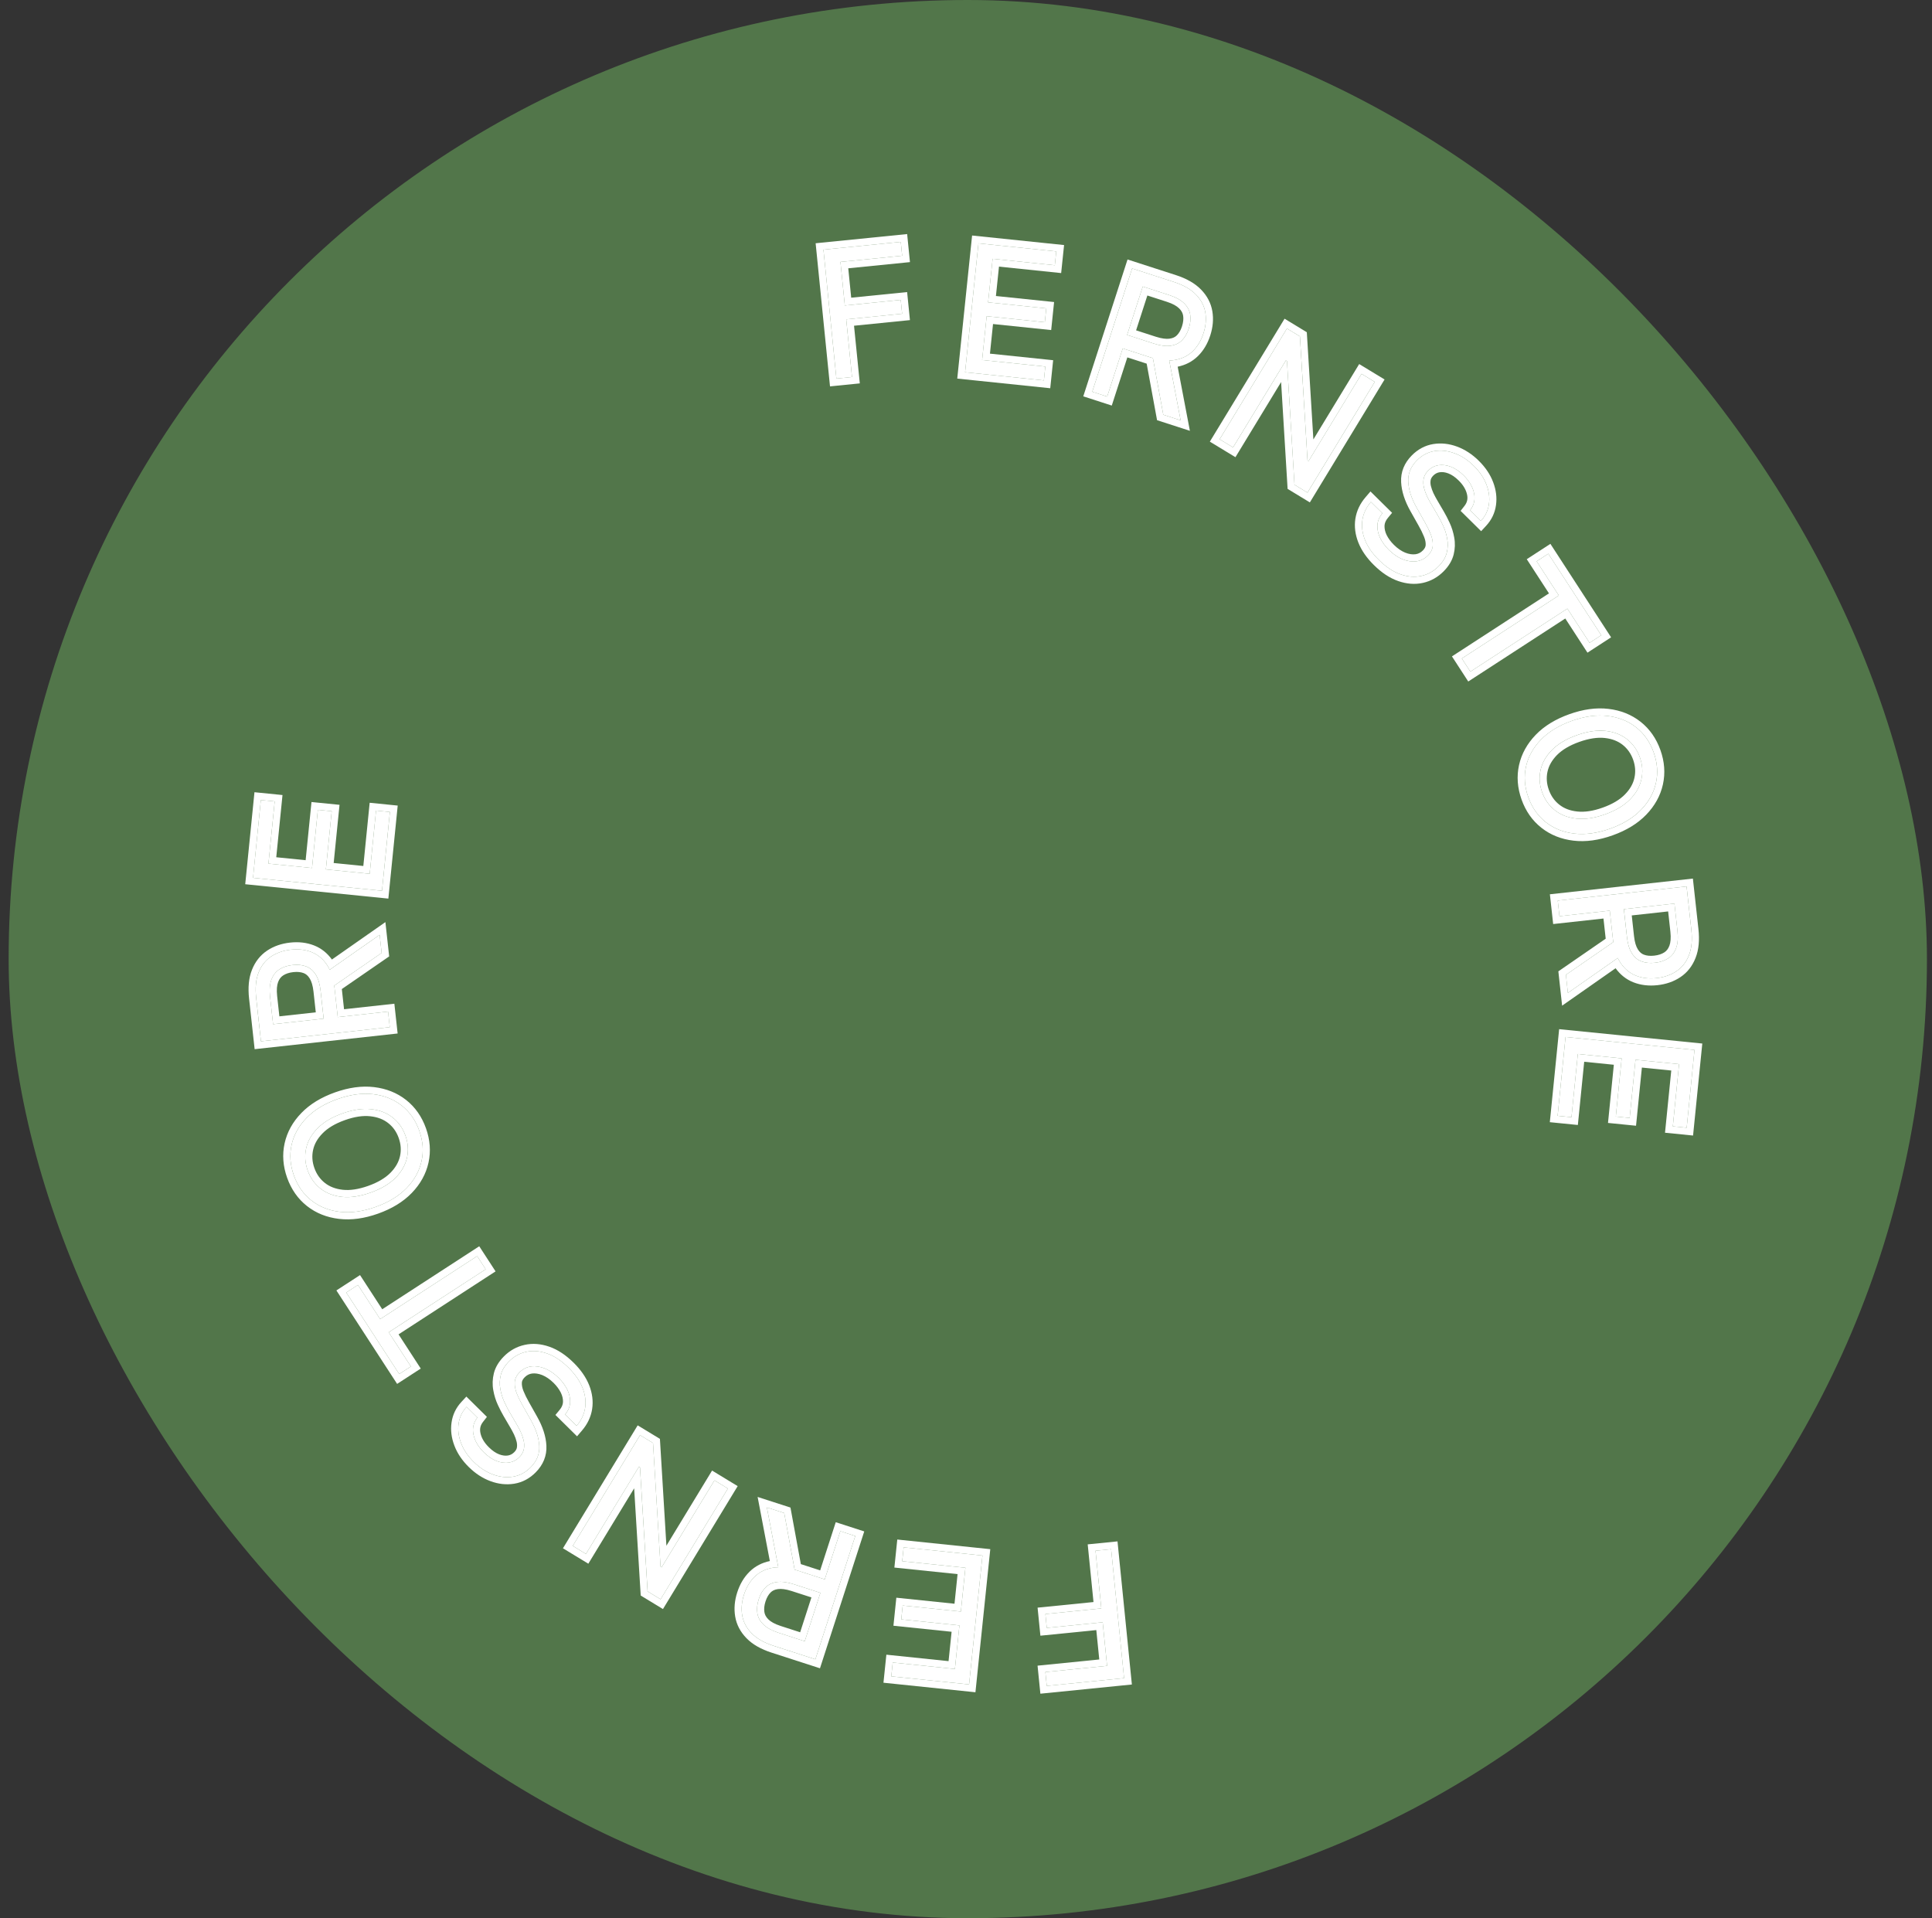 <svg width="141" height="140" viewBox="0 0 141 140" fill="none" xmlns="http://www.w3.org/2000/svg">
<rect x="0" y="0" width="141" height="140" fill="#333333" stroke="none"/>
<rect x="0.631" width="140" height="140" rx="70" fill="#52764A"/>
<path d="M61.041 27.631L60.096 18.22L65.739 17.653L65.84 18.664L61.337 19.116L61.656 22.296L65.737 21.887L65.838 22.898L61.758 23.307L62.18 27.517L61.041 27.631Z" fill="white"/>
<path fill-rule="evenodd" clip-rule="evenodd" d="M60.575 28.2L59.526 17.754L66.205 17.083L66.41 19.13L61.907 19.582L62.122 21.727L66.203 21.317L66.408 23.363L62.328 23.773L62.75 27.982L60.575 28.2ZM61.758 23.307L65.838 22.897L65.737 21.886L61.656 22.296L61.337 19.116L65.841 18.664L65.739 17.653L60.096 18.22L61.041 27.631L62.181 27.516L61.758 23.307Z" fill="white"/>
<path d="M70.433 27.168L71.409 17.76L77.087 18.349L76.982 19.359L72.443 18.889L72.113 22.067L76.358 22.508L76.253 23.518L72.009 23.078L71.677 26.275L76.289 26.754L76.184 27.764L70.433 27.168Z" fill="white"/>
<path fill-rule="evenodd" clip-rule="evenodd" d="M69.862 27.631L70.945 17.189L77.658 17.885L77.445 19.93L72.907 19.459L72.684 21.604L76.929 22.044L76.717 24.089L72.472 23.649L72.248 25.811L76.86 26.29L76.648 28.335L69.862 27.631ZM71.677 26.275L72.008 23.078L76.253 23.518L76.358 22.508L72.113 22.067L72.443 18.888L76.982 19.359L77.087 18.349L71.409 17.76L70.433 27.168L76.184 27.764L76.289 26.753L71.677 26.275Z" fill="white"/>
<path d="M79.714 28.593L82.624 19.593L85.665 20.576C86.368 20.803 86.906 21.11 87.28 21.496C87.654 21.88 87.883 22.314 87.965 22.8C88.047 23.286 88.002 23.794 87.831 24.325C87.66 24.855 87.399 25.29 87.05 25.63C86.7 25.97 86.264 26.185 85.74 26.274C85.216 26.361 84.606 26.291 83.909 26.066L81.448 25.27L81.767 24.286L84.192 25.07C84.673 25.226 85.082 25.28 85.421 25.235C85.762 25.189 86.04 25.059 86.255 24.844C86.475 24.627 86.642 24.338 86.759 23.978C86.875 23.618 86.91 23.281 86.862 22.968C86.815 22.655 86.666 22.377 86.418 22.135C86.17 21.89 85.803 21.689 85.317 21.532L83.401 20.912L80.804 28.945L79.714 28.593ZM85.257 25.919L86.165 30.678L84.899 30.269L84.027 25.522L85.257 25.919Z" fill="white"/>
<path fill-rule="evenodd" clip-rule="evenodd" d="M79.059 28.927L82.289 18.938L85.825 20.081C86.58 20.325 87.202 20.668 87.653 21.134C88.094 21.585 88.376 22.114 88.478 22.713C88.576 23.292 88.52 23.885 88.326 24.485C88.132 25.084 87.831 25.596 87.412 26.003C87.009 26.395 86.515 26.647 85.948 26.764L86.84 31.443L84.444 30.668L83.685 26.54L82.275 26.084L81.139 29.6L79.059 28.927ZM81.94 25.429L83.909 26.066C83.987 26.091 84.064 26.114 84.14 26.136L84.899 30.269L86.165 30.678L85.332 26.31C85.473 26.308 85.609 26.296 85.74 26.274C85.777 26.268 85.814 26.261 85.851 26.253C86.326 26.153 86.725 25.946 87.05 25.63C87.399 25.29 87.66 24.855 87.831 24.325C88.002 23.794 88.047 23.286 87.965 22.8C87.883 22.314 87.654 21.879 87.28 21.496C86.906 21.11 86.368 20.803 85.665 20.576L82.624 19.593L79.714 28.592L80.804 28.945L81.94 25.429ZM82.259 24.445L84.192 25.07C84.396 25.136 84.587 25.184 84.765 25.213C85.007 25.254 85.226 25.261 85.421 25.234C85.762 25.189 86.04 25.059 86.255 24.844C86.475 24.627 86.642 24.338 86.759 23.978C86.875 23.617 86.91 23.281 86.862 22.968C86.815 22.655 86.666 22.377 86.418 22.135C86.17 21.89 85.803 21.689 85.317 21.531L83.401 20.912L82.259 24.445ZM83.736 21.567L82.914 24.11L84.352 24.575C84.791 24.717 85.117 24.75 85.351 24.719L85.353 24.718C85.596 24.686 85.764 24.6 85.888 24.476L85.889 24.475C86.037 24.328 86.167 24.117 86.264 23.818C86.36 23.519 86.381 23.265 86.348 23.046C86.319 22.856 86.231 22.678 86.055 22.507L86.052 22.505C85.883 22.337 85.599 22.169 85.157 22.026L83.736 21.567Z" fill="white"/>
<path d="M100.332 27.871L95.42 35.954L94.473 35.378L93.925 26.355L93.846 26.307L89.989 32.653L89.011 32.059L93.923 23.976L94.87 24.551L95.424 33.6L95.503 33.648L99.369 27.286L100.332 27.871Z" fill="white"/>
<path fill-rule="evenodd" clip-rule="evenodd" d="M101.048 27.696L95.595 36.668L93.971 35.681L93.497 27.884L90.164 33.368L88.296 32.233L93.749 23.261L95.373 24.248L95.852 32.072L99.195 26.571L101.048 27.696ZM95.504 33.648L95.424 33.6L94.871 24.551L93.923 23.976L89.011 32.058L89.99 32.653L93.847 26.307L93.926 26.355L94.474 35.378L95.421 35.954L100.333 27.871L99.37 27.285L95.504 33.648Z" fill="white"/>
<path d="M107.291 37.241C107.58 36.869 107.676 36.453 107.577 35.992C107.479 35.531 107.226 35.099 106.818 34.697C106.521 34.402 106.212 34.193 105.894 34.069C105.577 33.947 105.273 33.908 104.982 33.953C104.693 34.001 104.442 34.132 104.23 34.346C104.052 34.526 103.942 34.723 103.9 34.936C103.862 35.15 103.869 35.367 103.92 35.586C103.974 35.803 104.048 36.013 104.143 36.215C104.24 36.415 104.335 36.593 104.427 36.749L104.929 37.608C105.058 37.827 105.191 38.083 105.325 38.376C105.462 38.672 105.56 38.987 105.618 39.322C105.681 39.657 105.67 39.996 105.585 40.341C105.5 40.685 105.302 41.015 104.99 41.331C104.631 41.694 104.211 41.929 103.73 42.034C103.252 42.141 102.746 42.102 102.211 41.916C101.679 41.731 101.154 41.384 100.637 40.873C100.155 40.397 99.815 39.907 99.616 39.403C99.419 38.902 99.358 38.412 99.431 37.935C99.507 37.46 99.713 37.025 100.05 36.631L100.891 37.462C100.662 37.738 100.54 38.033 100.524 38.346C100.513 38.66 100.582 38.971 100.732 39.279C100.887 39.587 101.097 39.873 101.364 40.138C101.675 40.445 102.004 40.67 102.351 40.814C102.701 40.956 103.037 41.007 103.362 40.968C103.688 40.927 103.972 40.784 104.215 40.538C104.435 40.315 104.553 40.072 104.566 39.808C104.58 39.545 104.528 39.268 104.411 38.98C104.294 38.691 104.15 38.397 103.978 38.097L103.384 37.042C103.007 36.372 102.804 35.745 102.775 35.162C102.745 34.578 102.954 34.06 103.402 33.607C103.775 33.23 104.201 33.002 104.682 32.923C105.167 32.844 105.659 32.898 106.159 33.084C106.663 33.27 107.13 33.576 107.559 34C107.992 34.428 108.301 34.887 108.485 35.376C108.671 35.862 108.73 36.337 108.663 36.799C108.598 37.263 108.404 37.67 108.079 38.02L107.291 37.241Z" fill="white"/>
<path fill-rule="evenodd" clip-rule="evenodd" d="M106.597 37.286L106.881 36.922C107.076 36.671 107.135 36.411 107.069 36.101C106.996 35.758 106.804 35.413 106.453 35.067C106.195 34.812 105.945 34.647 105.706 34.554C105.463 34.46 105.252 34.438 105.064 34.467C104.888 34.496 104.737 34.574 104.6 34.712C104.485 34.829 104.432 34.936 104.412 35.033C104.388 35.172 104.392 35.314 104.427 35.465C104.472 35.647 104.534 35.822 104.613 35.991C104.705 36.179 104.792 36.343 104.875 36.484L104.877 36.487L105.378 37.344C105.518 37.582 105.658 37.854 105.798 38.159C105.954 38.496 106.064 38.853 106.131 39.229C106.207 39.639 106.192 40.053 106.091 40.466C105.978 40.921 105.722 41.331 105.361 41.696C104.934 42.128 104.426 42.414 103.844 42.542C103.257 42.673 102.652 42.62 102.041 42.407C101.417 42.191 100.829 41.793 100.272 41.243C99.751 40.729 99.364 40.18 99.133 39.594L99.132 39.593C98.906 39.016 98.829 38.434 98.917 37.856L98.918 37.853C99.01 37.276 99.261 36.754 99.656 36.293L100.019 35.869L101.597 37.428L101.292 37.795C101.125 37.996 101.054 38.184 101.044 38.369C101.037 38.588 101.085 38.812 101.199 39.049C101.326 39.301 101.501 39.541 101.731 39.767C102.001 40.035 102.274 40.219 102.549 40.333C102.828 40.446 103.075 40.478 103.298 40.452C103.503 40.426 103.681 40.339 103.845 40.173C103.994 40.022 104.041 39.894 104.047 39.781C104.056 39.606 104.023 39.406 103.929 39.175C103.822 38.91 103.688 38.637 103.527 38.356L103.525 38.352L102.931 37.297C102.527 36.578 102.291 35.873 102.256 35.188L102.775 35.162C102.805 35.745 103.008 36.372 103.384 37.043L103.978 38.097C104.15 38.397 104.294 38.691 104.412 38.98C104.529 39.268 104.58 39.545 104.567 39.808C104.553 40.072 104.436 40.315 104.215 40.538C103.973 40.784 103.688 40.927 103.362 40.968C103.038 41.007 102.701 40.956 102.352 40.814C102.005 40.67 101.676 40.445 101.365 40.138C101.098 39.873 100.887 39.587 100.733 39.279C100.583 38.971 100.514 38.66 100.525 38.346C100.54 38.033 100.663 37.738 100.892 37.462L100.051 36.631C99.933 36.769 99.831 36.912 99.745 37.06C99.585 37.335 99.481 37.626 99.431 37.935C99.358 38.412 99.42 38.902 99.617 39.403C99.816 39.907 100.156 40.397 100.638 40.873C101.155 41.384 101.679 41.731 102.212 41.916C102.746 42.102 103.253 42.141 103.731 42.034C104.211 41.929 104.631 41.694 104.991 41.331C105.302 41.015 105.501 40.685 105.586 40.341C105.671 39.996 105.682 39.657 105.619 39.322C105.56 38.987 105.462 38.672 105.326 38.377C105.191 38.083 105.059 37.827 104.929 37.608L104.428 36.749C104.335 36.593 104.241 36.415 104.144 36.215C104.049 36.013 103.975 35.803 103.921 35.586C103.87 35.367 103.863 35.15 103.901 34.936C103.943 34.723 104.053 34.526 104.23 34.346C104.442 34.132 104.693 34.001 104.982 33.953C105.274 33.908 105.578 33.947 105.894 34.069C106.213 34.193 106.521 34.403 106.819 34.697C107.226 35.099 107.479 35.531 107.578 35.992C107.676 36.453 107.581 36.869 107.291 37.241L108.08 38.02C108.203 37.888 108.307 37.747 108.392 37.598C108.533 37.353 108.623 37.087 108.664 36.799C108.73 36.337 108.671 35.862 108.485 35.376C108.302 34.887 107.993 34.428 107.559 34C107.13 33.576 106.663 33.271 106.159 33.084C105.66 32.898 105.167 32.844 104.682 32.923C104.202 33.002 103.775 33.23 103.403 33.607C102.955 34.06 102.746 34.578 102.775 35.162L102.256 35.188C102.218 34.445 102.493 33.788 103.033 33.241C103.475 32.794 103.999 32.508 104.598 32.41L104.599 32.41C105.18 32.315 105.764 32.381 106.341 32.596C106.922 32.812 107.45 33.16 107.925 33.63C108.403 34.102 108.758 34.622 108.972 35.192C109.185 35.75 109.259 36.313 109.179 36.872C109.099 37.443 108.856 37.947 108.461 38.374L108.096 38.768L106.597 37.286Z" fill="white"/>
<path d="M112.145 40.967L112.998 40.413L116.861 46.362L116.009 46.916L114.389 44.421L107.309 49.02L106.685 48.059L113.765 43.461L112.145 40.967Z" fill="white"/>
<path fill-rule="evenodd" clip-rule="evenodd" d="M111.425 40.813L113.15 39.693L117.58 46.515L115.856 47.635L114.236 45.141L107.155 49.739L105.965 47.906L113.045 43.308L111.425 40.813ZM113.765 43.461L106.685 48.059L107.308 49.02L114.389 44.421L116.009 46.916L116.861 46.362L112.997 40.413L112.145 40.966L113.765 43.461Z" fill="white"/>
<path d="M117.514 60.478C116.574 60.813 115.702 60.933 114.896 60.838C114.091 60.742 113.397 60.465 112.815 60.006C112.232 59.547 111.806 58.938 111.535 58.178C111.264 57.418 111.208 56.676 111.368 55.952C111.529 55.228 111.89 54.574 112.454 53.991C113.017 53.407 113.768 52.948 114.708 52.613C115.648 52.278 116.52 52.158 117.326 52.253C118.131 52.348 118.825 52.625 119.407 53.084C119.989 53.544 120.416 54.153 120.687 54.913C120.958 55.673 121.013 56.414 120.853 57.139C120.693 57.862 120.331 58.516 119.768 59.1C119.205 59.683 118.453 60.142 117.514 60.478ZM117.141 59.434C117.913 59.158 118.518 58.797 118.956 58.35C119.396 57.905 119.674 57.415 119.79 56.88C119.908 56.348 119.87 55.812 119.678 55.273C119.485 54.733 119.175 54.293 118.746 53.953C118.318 53.615 117.793 53.412 117.17 53.343C116.548 53.277 115.852 53.382 115.08 53.657C114.309 53.932 113.704 54.292 113.264 54.736C112.825 55.184 112.547 55.674 112.43 56.206C112.313 56.741 112.352 57.278 112.544 57.818C112.736 58.357 113.046 58.796 113.474 59.133C113.903 59.474 114.428 59.677 115.05 59.743C115.673 59.812 116.37 59.709 117.141 59.434Z" fill="white"/>
<path fill-rule="evenodd" clip-rule="evenodd" d="M118.587 57.985L118.587 57.985C118.967 57.6 119.19 57.196 119.283 56.77L119.283 56.769C119.378 56.337 119.35 55.901 119.189 55.448C119.027 54.996 118.773 54.639 118.424 54.361C118.084 54.093 117.655 53.921 117.115 53.861C116.591 53.806 115.975 53.891 115.256 54.148C114.537 54.404 114.006 54.728 113.635 55.102C113.255 55.49 113.032 55.895 112.939 56.318C112.844 56.753 112.873 57.192 113.035 57.644C113.196 58.096 113.45 58.452 113.797 58.726L113.799 58.727C114.139 58.998 114.568 59.17 115.106 59.227L115.108 59.227C115.632 59.285 116.248 59.201 116.967 58.944C117.686 58.688 118.216 58.363 118.586 57.986L118.587 57.985ZM112.431 56.207C112.548 55.674 112.826 55.185 113.265 54.737C113.704 54.293 114.31 53.933 115.081 53.658C115.853 53.382 116.549 53.278 117.171 53.344C117.794 53.412 118.319 53.616 118.747 53.953C119.176 54.294 119.486 54.734 119.679 55.273C119.871 55.813 119.908 56.349 119.791 56.881C119.675 57.416 119.397 57.906 118.957 58.35C118.518 58.798 117.913 59.159 117.142 59.434C116.371 59.709 115.674 59.813 115.051 59.744C114.429 59.678 113.904 59.475 113.475 59.134C113.047 58.796 112.737 58.358 112.545 57.818C112.352 57.279 112.314 56.742 112.431 56.207ZM117.689 60.968C116.691 61.324 115.737 61.462 114.836 61.355C113.944 61.25 113.158 60.94 112.493 60.415C111.827 59.89 111.346 59.197 111.045 58.353C110.745 57.51 110.678 56.668 110.861 55.84C111.044 55.014 111.457 54.276 112.08 53.63C112.711 52.977 113.536 52.48 114.534 52.124C115.532 51.768 116.486 51.63 117.387 51.737C118.279 51.842 119.065 52.153 119.73 52.677C120.396 53.202 120.877 53.895 121.178 54.739C121.479 55.582 121.545 56.424 121.362 57.252C121.179 58.078 120.767 58.816 120.143 59.462C119.513 60.115 118.687 60.612 117.689 60.968ZM114.897 60.838C115.702 60.934 116.575 60.813 117.514 60.478C118.454 60.143 119.205 59.684 119.769 59.1C120.332 58.517 120.694 57.863 120.854 57.139C121.014 56.415 120.959 55.673 120.688 54.913C120.417 54.154 119.99 53.544 119.408 53.085C118.826 52.626 118.132 52.349 117.326 52.254C116.521 52.158 115.648 52.279 114.709 52.614C113.769 52.949 113.018 53.408 112.454 53.992C111.891 54.575 111.529 55.229 111.369 55.953C111.209 56.677 111.264 57.419 111.535 58.178C111.807 58.938 112.233 59.548 112.815 60.007C113.398 60.466 114.091 60.743 114.897 60.838Z" fill="white"/>
<path d="M113.686 65.729L123.088 64.697L123.437 67.874C123.517 68.609 123.458 69.225 123.259 69.724C123.063 70.223 122.76 70.609 122.35 70.883C121.94 71.157 121.458 71.325 120.904 71.386C120.35 71.447 119.847 71.387 119.393 71.208C118.94 71.028 118.565 70.718 118.269 70.277C117.976 69.835 117.789 69.25 117.709 68.521L117.427 65.951L118.455 65.838L118.734 68.372C118.789 68.874 118.906 69.27 119.087 69.56C119.268 69.853 119.5 70.053 119.785 70.161C120.073 70.272 120.405 70.307 120.781 70.266C121.158 70.224 121.479 70.118 121.745 69.946C122.011 69.774 122.204 69.526 122.323 69.2C122.445 68.874 122.478 68.456 122.423 67.948L122.203 65.947L113.811 66.868L113.686 65.729ZM118.395 69.691L114.426 72.469L114.28 71.147L118.254 68.406L118.395 69.691Z" fill="white"/>
<path fill-rule="evenodd" clip-rule="evenodd" d="M113.113 65.269L123.549 64.123L123.955 67.817C124.041 68.606 123.983 69.314 123.743 69.916C123.512 70.503 123.145 70.977 122.64 71.315C122.152 71.642 121.588 71.834 120.962 71.903C120.336 71.971 119.746 71.906 119.203 71.691C118.68 71.484 118.248 71.136 117.908 70.667L114.005 73.398L113.731 70.894L117.186 68.511L117.024 67.038L113.352 67.441L113.113 65.269ZM117.485 66.464L117.71 68.521C117.719 68.603 117.73 68.682 117.741 68.76L114.282 71.146L114.427 72.468L118.07 69.919C118.13 70.047 118.197 70.166 118.27 70.276C118.291 70.308 118.313 70.339 118.335 70.369C118.62 70.761 118.973 71.041 119.394 71.207C119.848 71.387 120.351 71.446 120.905 71.385C121.459 71.325 121.941 71.157 122.351 70.883C122.761 70.609 123.064 70.222 123.26 69.724C123.459 69.225 123.518 68.608 123.438 67.874L123.089 64.697L113.687 65.729L113.812 66.868L117.485 66.464ZM118.513 66.352L118.735 68.371C118.758 68.584 118.793 68.778 118.839 68.953C118.901 69.19 118.984 69.392 119.088 69.559C119.269 69.852 119.502 70.053 119.786 70.161C120.074 70.272 120.406 70.307 120.782 70.265C121.159 70.224 121.48 70.118 121.746 69.946C122.012 69.774 122.205 69.525 122.324 69.199C122.446 68.873 122.479 68.456 122.424 67.948L122.204 65.946L118.513 66.352ZM121.744 66.52L119.087 66.812L119.252 68.315C119.302 68.773 119.405 69.085 119.53 69.284L119.531 69.286C119.66 69.495 119.807 69.612 119.971 69.675L119.973 69.675C120.168 69.751 120.413 69.782 120.726 69.748C121.037 69.714 121.278 69.629 121.464 69.509C121.626 69.404 121.751 69.251 121.835 69.021L121.837 69.017C121.92 68.794 121.957 68.467 121.907 68.005L121.744 66.52Z" fill="white"/>
<path d="M114.255 75.683L123.667 76.628L123.096 82.308L122.085 82.206L122.541 77.666L119.361 77.347L118.935 81.593L117.924 81.491L118.35 77.245L115.152 76.924L114.689 81.538L113.678 81.436L114.255 75.683Z" fill="white"/>
<path fill-rule="evenodd" clip-rule="evenodd" d="M113.789 75.113L124.236 76.162L123.562 82.877L121.515 82.672L121.971 78.132L119.827 77.916L119.4 82.162L117.354 81.957L117.78 77.711L115.617 77.493L115.154 82.107L113.108 81.902L113.789 75.113ZM115.152 76.924L118.35 77.245L117.924 81.491L118.935 81.593L119.361 77.347L122.541 77.666L122.085 82.206L123.096 82.308L123.666 76.628L114.255 75.683L113.677 81.436L114.688 81.538L115.152 76.924Z" fill="white"/>
<path d="M81.092 113.066L82.037 122.478L76.394 123.044L76.292 122.033L80.796 121.581L80.476 118.401L76.395 118.811L76.294 117.8L80.375 117.39L79.952 113.181L81.092 113.066Z" fill="white"/>
<path fill-rule="evenodd" clip-rule="evenodd" d="M81.557 112.497L82.606 122.943L75.928 123.614L75.722 121.568L80.226 121.116L80.01 118.971L75.93 119.381L75.724 117.334L79.805 116.925L79.382 112.715L81.557 112.497ZM80.374 117.39L76.294 117.8L76.395 118.811L80.476 118.401L80.795 121.581L76.292 122.033L76.393 123.044L82.036 122.478L81.091 113.067L79.952 113.181L80.374 117.39Z" fill="white"/>
<path d="M71.701 113.529L70.725 122.938L65.047 122.349L65.152 121.338L69.691 121.809L70.02 118.63L65.776 118.19L65.88 117.179L70.125 117.619L70.457 114.422L65.845 113.944L65.95 112.933L71.701 113.529Z" fill="white"/>
<path fill-rule="evenodd" clip-rule="evenodd" d="M72.272 113.066L71.189 123.509L64.476 122.813L64.688 120.767L69.227 121.238L69.449 119.094L65.204 118.654L65.416 116.608L69.661 117.048L69.885 114.886L65.273 114.408L65.485 112.362L72.272 113.066ZM70.456 114.422L70.125 117.619L65.88 117.179L65.775 118.19L70.02 118.63L69.69 121.809L65.152 121.338L65.047 122.349L70.725 122.938L71.701 113.53L65.949 112.933L65.844 113.944L70.456 114.422Z" fill="white"/>
<path d="M62.419 112.105L59.508 121.104L56.467 120.121C55.764 119.894 55.226 119.587 54.852 119.201C54.478 118.818 54.25 118.383 54.167 117.897C54.085 117.411 54.13 116.903 54.301 116.373C54.473 115.842 54.733 115.407 55.083 115.067C55.432 114.727 55.869 114.512 56.393 114.423C56.916 114.336 57.526 114.406 58.223 114.631L60.684 115.427L60.366 116.411L57.94 115.627C57.46 115.472 57.05 115.417 56.712 115.463C56.37 115.508 56.092 115.638 55.877 115.853C55.658 116.07 55.49 116.359 55.373 116.719C55.257 117.08 55.222 117.416 55.27 117.729C55.318 118.042 55.466 118.32 55.714 118.562C55.962 118.807 56.329 119.009 56.815 119.166L58.731 119.785L61.329 111.752L62.419 112.105ZM56.875 114.778L55.968 110.019L57.233 110.428L58.105 115.176L56.875 114.778Z" fill="white"/>
<path fill-rule="evenodd" clip-rule="evenodd" d="M63.074 111.77L59.843 121.76L56.307 120.616C55.553 120.372 54.93 120.029 54.48 119.564C54.038 119.112 53.756 118.583 53.655 117.984C53.557 117.405 53.612 116.812 53.806 116.213C54 115.613 54.301 115.102 54.72 114.694C55.123 114.302 55.617 114.05 56.184 113.933L55.292 109.254L57.689 110.029L58.447 114.157L59.857 114.613L60.994 111.098L63.074 111.77ZM60.192 115.268L58.223 114.632C58.145 114.606 58.068 114.583 57.993 114.562L57.233 110.428L55.968 110.019L56.8 114.387C56.659 114.39 56.523 114.401 56.393 114.423C56.355 114.429 56.318 114.437 56.282 114.444C55.807 114.544 55.407 114.752 55.083 115.067C54.733 115.407 54.473 115.842 54.301 116.373C54.13 116.903 54.085 117.411 54.167 117.897C54.25 118.383 54.478 118.818 54.852 119.201C55.226 119.587 55.764 119.894 56.467 120.121L59.508 121.105L62.419 112.105L61.329 111.753L60.192 115.268ZM59.874 116.252L57.94 115.627C57.736 115.561 57.545 115.514 57.367 115.484C57.125 115.444 56.907 115.437 56.712 115.463C56.37 115.508 56.092 115.638 55.877 115.853C55.658 116.07 55.49 116.359 55.373 116.719C55.257 117.08 55.222 117.417 55.27 117.73C55.318 118.043 55.466 118.32 55.714 118.562C55.962 118.808 56.329 119.009 56.815 119.166L58.731 119.786L59.874 116.252ZM58.396 119.131L59.219 116.587L57.78 116.122C57.341 115.98 57.015 115.947 56.782 115.979L56.78 115.979C56.536 116.011 56.368 116.097 56.245 116.221L56.243 116.223C56.095 116.369 55.965 116.581 55.868 116.88C55.772 117.178 55.751 117.432 55.785 117.651C55.813 117.842 55.902 118.019 56.077 118.19L56.08 118.193C56.249 118.36 56.533 118.528 56.975 118.671L58.396 119.131Z" fill="white"/>
<path d="M41.8 112.826L46.713 104.743L47.66 105.319L48.208 114.342L48.286 114.39L52.143 108.044L53.122 108.639L48.21 116.722L47.263 116.146L46.709 107.097L46.63 107.05L42.763 113.412L41.8 112.826Z" fill="white"/>
<path fill-rule="evenodd" clip-rule="evenodd" d="M41.085 113.001L46.538 104.029L48.162 105.016L48.635 112.814L51.968 107.329L53.836 108.464L48.384 117.437L46.76 116.449L46.281 108.625L42.937 114.127L41.085 113.001ZM46.629 107.05L46.708 107.098L47.262 116.146L48.209 116.722L53.122 108.639L52.143 108.044L48.286 114.39L48.207 114.342L47.659 105.319L46.712 104.744L41.8 112.827L42.763 113.412L46.629 107.05Z" fill="white"/>
<path d="M34.842 103.456C34.553 103.828 34.457 104.244 34.556 104.705C34.654 105.166 34.907 105.598 35.314 106.001C35.612 106.295 35.92 106.504 36.239 106.629C36.556 106.751 36.859 106.789 37.151 106.744C37.44 106.696 37.691 106.565 37.903 106.351C38.081 106.171 38.19 105.975 38.233 105.761C38.27 105.547 38.264 105.331 38.212 105.111C38.159 104.894 38.085 104.684 37.99 104.482C37.893 104.283 37.798 104.105 37.706 103.948L37.204 103.089C37.075 102.87 36.942 102.614 36.808 102.321C36.671 102.026 36.573 101.71 36.515 101.376C36.452 101.041 36.463 100.701 36.548 100.356C36.633 100.012 36.831 99.682 37.143 99.367C37.502 99.003 37.922 98.769 38.402 98.663C38.881 98.556 39.387 98.596 39.922 98.782C40.454 98.966 40.979 99.313 41.495 99.824C41.977 100.3 42.318 100.79 42.517 101.294C42.714 101.796 42.775 102.285 42.702 102.762C42.626 103.237 42.42 103.672 42.083 104.066L41.242 103.235C41.471 102.959 41.593 102.665 41.609 102.351C41.62 102.037 41.55 101.726 41.401 101.418C41.246 101.11 41.036 100.824 40.768 100.56C40.457 100.252 40.128 100.027 39.781 99.883C39.432 99.742 39.096 99.69 38.771 99.729C38.445 99.77 38.161 99.913 37.918 100.159C37.697 100.382 37.58 100.626 37.567 100.889C37.553 101.153 37.605 101.429 37.722 101.718C37.839 102.007 37.983 102.301 38.155 102.6L38.749 103.655C39.125 104.325 39.328 104.952 39.358 105.535C39.388 106.119 39.178 106.637 38.73 107.09C38.358 107.467 37.932 107.695 37.451 107.774C36.966 107.853 36.474 107.8 35.974 107.613C35.47 107.427 35.003 107.121 34.574 106.697C34.14 106.269 33.832 105.81 33.648 105.321C33.462 104.835 33.403 104.361 33.47 103.899C33.535 103.434 33.729 103.027 34.054 102.677L34.842 103.456Z" fill="white"/>
<path fill-rule="evenodd" clip-rule="evenodd" d="M35.536 103.411L35.252 103.776C35.057 104.026 34.997 104.286 35.064 104.596C35.137 104.939 35.329 105.284 35.68 105.63C35.938 105.886 36.188 106.05 36.427 106.144C36.67 106.237 36.88 106.259 37.068 106.23C37.245 106.201 37.396 106.123 37.532 105.985C37.648 105.868 37.701 105.762 37.721 105.665C37.745 105.526 37.741 105.383 37.706 105.233C37.661 105.05 37.599 104.875 37.52 104.706C37.428 104.518 37.341 104.354 37.258 104.213L37.256 104.211L36.755 103.353C36.615 103.115 36.475 102.843 36.335 102.539C36.179 102.202 36.068 101.844 36.002 101.468C35.926 101.058 35.94 100.644 36.042 100.232C36.155 99.776 36.411 99.367 36.772 99.001C37.199 98.569 37.707 98.283 38.289 98.156C38.876 98.024 39.481 98.077 40.092 98.29C40.715 98.506 41.304 98.904 41.861 99.454C42.381 99.968 42.769 100.517 43 101.103L43.001 101.104C43.227 101.681 43.304 102.263 43.215 102.841L43.215 102.844C43.123 103.421 42.872 103.943 42.477 104.404L42.114 104.829L40.536 103.269L40.841 102.902C41.008 102.702 41.078 102.513 41.088 102.329C41.096 102.11 41.048 101.885 40.933 101.648C40.807 101.396 40.632 101.157 40.402 100.93C40.132 100.663 39.858 100.479 39.584 100.364C39.304 100.252 39.058 100.219 38.834 100.245C38.63 100.271 38.452 100.358 38.288 100.524C38.139 100.675 38.092 100.803 38.086 100.916C38.077 101.091 38.11 101.291 38.203 101.522C38.311 101.787 38.445 102.06 38.606 102.341L38.608 102.345L39.202 103.4C39.606 104.119 39.842 104.824 39.877 105.509L39.357 105.535C39.328 104.952 39.125 104.325 38.748 103.655L38.154 102.6C37.983 102.301 37.838 102.007 37.721 101.718C37.604 101.429 37.552 101.153 37.566 100.889C37.58 100.626 37.697 100.382 37.918 100.159C38.16 99.913 38.444 99.77 38.771 99.729C39.095 99.69 39.432 99.742 39.781 99.883C40.128 100.027 40.457 100.252 40.768 100.56C41.035 100.824 41.246 101.11 41.4 101.418C41.55 101.726 41.619 102.037 41.608 102.351C41.593 102.664 41.47 102.959 41.241 103.235L42.082 104.066C42.2 103.928 42.302 103.785 42.388 103.637C42.548 103.363 42.652 103.071 42.701 102.762C42.775 102.285 42.713 101.796 42.516 101.294C42.317 100.79 41.977 100.3 41.495 99.824C40.978 99.313 40.453 98.966 39.921 98.782C39.387 98.596 38.88 98.556 38.402 98.663C37.921 98.769 37.502 99.003 37.142 99.367C36.831 99.682 36.632 100.012 36.547 100.356C36.462 100.701 36.451 101.041 36.514 101.375C36.573 101.71 36.67 102.026 36.807 102.321C36.942 102.614 37.074 102.87 37.204 103.089L37.705 103.948C37.798 104.105 37.892 104.282 37.989 104.482C38.084 104.684 38.158 104.894 38.212 105.111C38.263 105.331 38.27 105.547 38.232 105.761C38.19 105.975 38.08 106.171 37.903 106.351C37.69 106.565 37.44 106.696 37.151 106.744C36.859 106.789 36.555 106.751 36.239 106.629C35.92 106.504 35.612 106.295 35.314 106C34.907 105.598 34.654 105.166 34.555 104.705C34.456 104.244 34.552 103.828 34.842 103.456L34.053 102.677C33.93 102.81 33.826 102.95 33.74 103.099C33.6 103.344 33.509 103.61 33.469 103.899C33.402 104.361 33.462 104.835 33.648 105.321C33.831 105.81 34.14 106.269 34.574 106.697C35.003 107.121 35.469 107.427 35.973 107.613C36.473 107.8 36.965 107.853 37.45 107.774C37.931 107.695 38.358 107.467 38.73 107.09C39.178 106.637 39.387 106.119 39.357 105.535L39.877 105.509C39.915 106.252 39.64 106.909 39.1 107.456C38.658 107.904 38.134 108.189 37.535 108.287L37.534 108.288C36.953 108.382 36.369 108.316 35.792 108.101C35.211 107.886 34.683 107.537 34.208 107.067C33.73 106.595 33.375 106.075 33.161 105.506C32.948 104.947 32.873 104.384 32.954 103.825C33.034 103.254 33.276 102.75 33.671 102.323L34.036 101.929L35.536 103.411Z" fill="white"/>
<path d="M29.987 99.731L29.135 100.284L25.271 94.335L26.123 93.781L27.744 96.276L34.824 91.677L35.448 92.638L28.367 97.236L29.987 99.731Z" fill="white"/>
<path fill-rule="evenodd" clip-rule="evenodd" d="M30.707 99.884L28.982 101.004L24.551 94.182L26.276 93.062L27.896 95.556L34.976 90.958L36.167 92.791L29.087 97.389L30.707 99.884ZM28.367 97.237L35.447 92.638L34.823 91.678L27.743 96.276L26.123 93.782L25.271 94.335L29.135 100.284L29.987 99.731L28.367 97.237Z" fill="white"/>
<path d="M24.619 80.22C25.559 79.885 26.431 79.764 27.237 79.86C28.042 79.955 28.736 80.232 29.318 80.691C29.9 81.15 30.327 81.76 30.598 82.519C30.869 83.279 30.925 84.021 30.764 84.745C30.604 85.469 30.242 86.123 29.679 86.706C29.116 87.29 28.364 87.749 27.425 88.084C26.485 88.419 25.613 88.54 24.807 88.444C24.002 88.349 23.308 88.072 22.726 87.613C22.143 87.154 21.717 86.544 21.446 85.784C21.175 85.025 21.119 84.283 21.279 83.559C21.44 82.835 21.801 82.181 22.365 81.598C22.928 81.014 23.68 80.555 24.619 80.22ZM24.992 81.264C24.22 81.539 23.615 81.9 23.177 82.347C22.737 82.792 22.459 83.282 22.343 83.817C22.225 84.349 22.263 84.885 22.455 85.424C22.647 85.964 22.958 86.404 23.387 86.745C23.815 87.082 24.34 87.285 24.963 87.354C25.584 87.42 26.281 87.316 27.052 87.04C27.824 86.765 28.429 86.405 28.869 85.961C29.308 85.513 29.585 85.024 29.703 84.491C29.819 83.956 29.781 83.419 29.589 82.879C29.396 82.34 29.086 81.902 28.659 81.564C28.23 81.223 27.704 81.02 27.083 80.954C26.46 80.885 25.763 80.989 24.992 81.264Z" fill="white"/>
<path fill-rule="evenodd" clip-rule="evenodd" d="M23.546 82.713L23.546 82.713C23.165 83.097 22.943 83.501 22.85 83.927L22.85 83.928C22.755 84.36 22.783 84.797 22.944 85.249C23.105 85.701 23.36 86.059 23.709 86.336C24.049 86.604 24.478 86.777 25.018 86.836C25.541 86.892 26.158 86.806 26.877 86.55C27.596 86.293 28.127 85.969 28.497 85.595C28.878 85.207 29.101 84.802 29.194 84.379C29.289 83.944 29.259 83.506 29.098 83.054C28.937 82.601 28.683 82.246 28.335 81.971L28.334 81.971C27.993 81.7 27.565 81.528 27.027 81.471L27.025 81.47C26.501 81.412 25.885 81.496 25.166 81.753C24.447 82.009 23.916 82.334 23.547 82.711L23.546 82.713ZM29.702 84.491C29.585 85.023 29.307 85.513 28.868 85.96C28.428 86.405 27.823 86.764 27.052 87.04C26.28 87.315 25.584 87.419 24.962 87.354C24.339 87.285 23.814 87.082 23.386 86.744C22.957 86.403 22.647 85.963 22.454 85.424C22.262 84.884 22.224 84.349 22.342 83.816C22.458 83.281 22.736 82.791 23.176 82.347C23.614 81.899 24.219 81.538 24.991 81.263C25.762 80.988 26.459 80.885 27.082 80.953C27.704 81.019 28.229 81.222 28.658 81.563C29.086 81.901 29.396 82.339 29.588 82.879C29.781 83.418 29.819 83.956 29.702 84.491ZM24.444 79.729C25.442 79.373 26.396 79.236 27.297 79.342C28.189 79.448 28.975 79.758 29.64 80.282C30.305 80.807 30.786 81.501 31.087 82.344C31.388 83.188 31.455 84.029 31.272 84.857C31.089 85.683 30.676 86.421 30.053 87.067C29.422 87.72 28.597 88.218 27.599 88.574C26.601 88.93 25.647 89.067 24.745 88.96C23.854 88.855 23.067 88.545 22.403 88.021C21.737 87.496 21.256 86.802 20.955 85.959C20.654 85.115 20.588 84.274 20.771 83.446C20.954 82.619 21.366 81.881 21.99 81.236C22.62 80.583 23.446 80.085 24.444 79.729ZM27.236 79.859C26.43 79.764 25.558 79.884 24.618 80.219C23.679 80.554 22.927 81.013 22.364 81.597C21.801 82.18 21.439 82.834 21.279 83.558C21.119 84.282 21.174 85.024 21.445 85.784C21.716 86.543 22.143 87.153 22.725 87.612C23.307 88.071 24.001 88.349 24.806 88.444C25.612 88.539 26.484 88.419 27.424 88.084C28.364 87.748 29.115 87.289 29.678 86.706C30.242 86.122 30.604 85.469 30.764 84.745C30.924 84.02 30.868 83.279 30.597 82.519C30.326 81.759 29.9 81.15 29.317 80.69C28.735 80.231 28.041 79.954 27.236 79.859Z" fill="white"/>
<path d="M28.447 74.968L19.045 76L18.696 72.823C18.616 72.089 18.675 71.472 18.874 70.973C19.07 70.475 19.373 70.088 19.783 69.814C20.193 69.54 20.675 69.372 21.229 69.311C21.782 69.251 22.286 69.31 22.739 69.489C23.193 69.669 23.568 69.979 23.864 70.421C24.157 70.862 24.344 71.448 24.424 72.176L24.706 74.747L23.677 74.86L23.399 72.326C23.344 71.823 23.226 71.428 23.046 71.138C22.865 70.845 22.632 70.644 22.348 70.536C22.06 70.425 21.728 70.39 21.352 70.432C20.975 70.473 20.654 70.579 20.388 70.751C20.122 70.923 19.929 71.172 19.81 71.498C19.688 71.824 19.654 72.241 19.71 72.749L19.93 74.751L28.322 73.829L28.447 74.968ZM23.738 71.006L27.707 68.229L27.852 69.551L23.879 72.291L23.738 71.006Z" fill="white"/>
<path fill-rule="evenodd" clip-rule="evenodd" d="M29.02 75.429L18.584 76.574L18.178 72.88C18.091 72.092 18.149 71.383 18.389 70.782C18.621 70.194 18.988 69.72 19.493 69.382C19.98 69.055 20.544 68.863 21.171 68.795C21.797 68.726 22.387 68.791 22.93 69.006C23.453 69.213 23.885 69.561 24.224 70.03L28.127 67.299L28.402 69.803L24.947 72.186L25.109 73.659L28.781 73.256L29.02 75.429ZM24.648 74.233L24.422 72.176C24.414 72.095 24.403 72.015 24.392 71.937L27.851 69.551L27.706 68.229L24.062 70.778C24.002 70.65 23.936 70.531 23.863 70.421C23.842 70.389 23.82 70.359 23.798 70.328C23.513 69.936 23.159 69.656 22.738 69.49C22.285 69.31 21.781 69.251 21.227 69.312C20.674 69.373 20.192 69.54 19.782 69.814C19.372 70.088 19.069 70.475 18.873 70.973C18.674 71.472 18.614 72.089 18.695 72.823L19.044 76L28.446 74.968L28.321 73.83L24.648 74.233ZM23.62 74.346L23.398 72.326C23.375 72.113 23.34 71.919 23.294 71.744C23.232 71.507 23.149 71.305 23.045 71.138C22.864 70.845 22.631 70.644 22.347 70.536C22.059 70.425 21.727 70.391 21.35 70.432C20.974 70.473 20.653 70.58 20.387 70.751C20.12 70.923 19.928 71.172 19.809 71.498C19.687 71.824 19.653 72.241 19.709 72.749L19.929 74.751L23.62 74.346ZM20.389 74.177L23.046 73.885L22.881 72.383C22.831 71.924 22.728 71.613 22.603 71.413L22.602 71.411C22.473 71.202 22.326 71.085 22.162 71.022L22.16 71.022C21.965 70.947 21.72 70.915 21.407 70.949C21.095 70.983 20.855 71.069 20.669 71.189C20.507 71.293 20.381 71.446 20.297 71.676L20.296 71.68C20.212 71.903 20.175 72.231 20.226 72.693L20.389 74.177Z" fill="white"/>
<path d="M27.878 65.014L18.466 64.069L19.037 58.389L20.048 58.491L19.592 63.031L22.772 63.35L23.198 59.104L24.209 59.206L23.783 63.452L26.981 63.773L27.444 59.159L28.455 59.261L27.878 65.014Z" fill="white"/>
<path fill-rule="evenodd" clip-rule="evenodd" d="M28.343 65.584L17.897 64.535L18.571 57.82L20.617 58.026L20.162 62.566L22.306 62.781L22.733 58.535L24.779 58.74L24.352 62.986L26.516 63.204L26.979 58.59L29.025 58.795L28.343 65.584ZM26.981 63.773L23.783 63.452L24.209 59.206L23.198 59.105L22.772 63.351L19.592 63.031L20.048 58.491L19.037 58.39L18.467 64.07L27.878 65.014L28.456 59.261L27.445 59.16L26.981 63.773Z" fill="white"/>
</svg>
